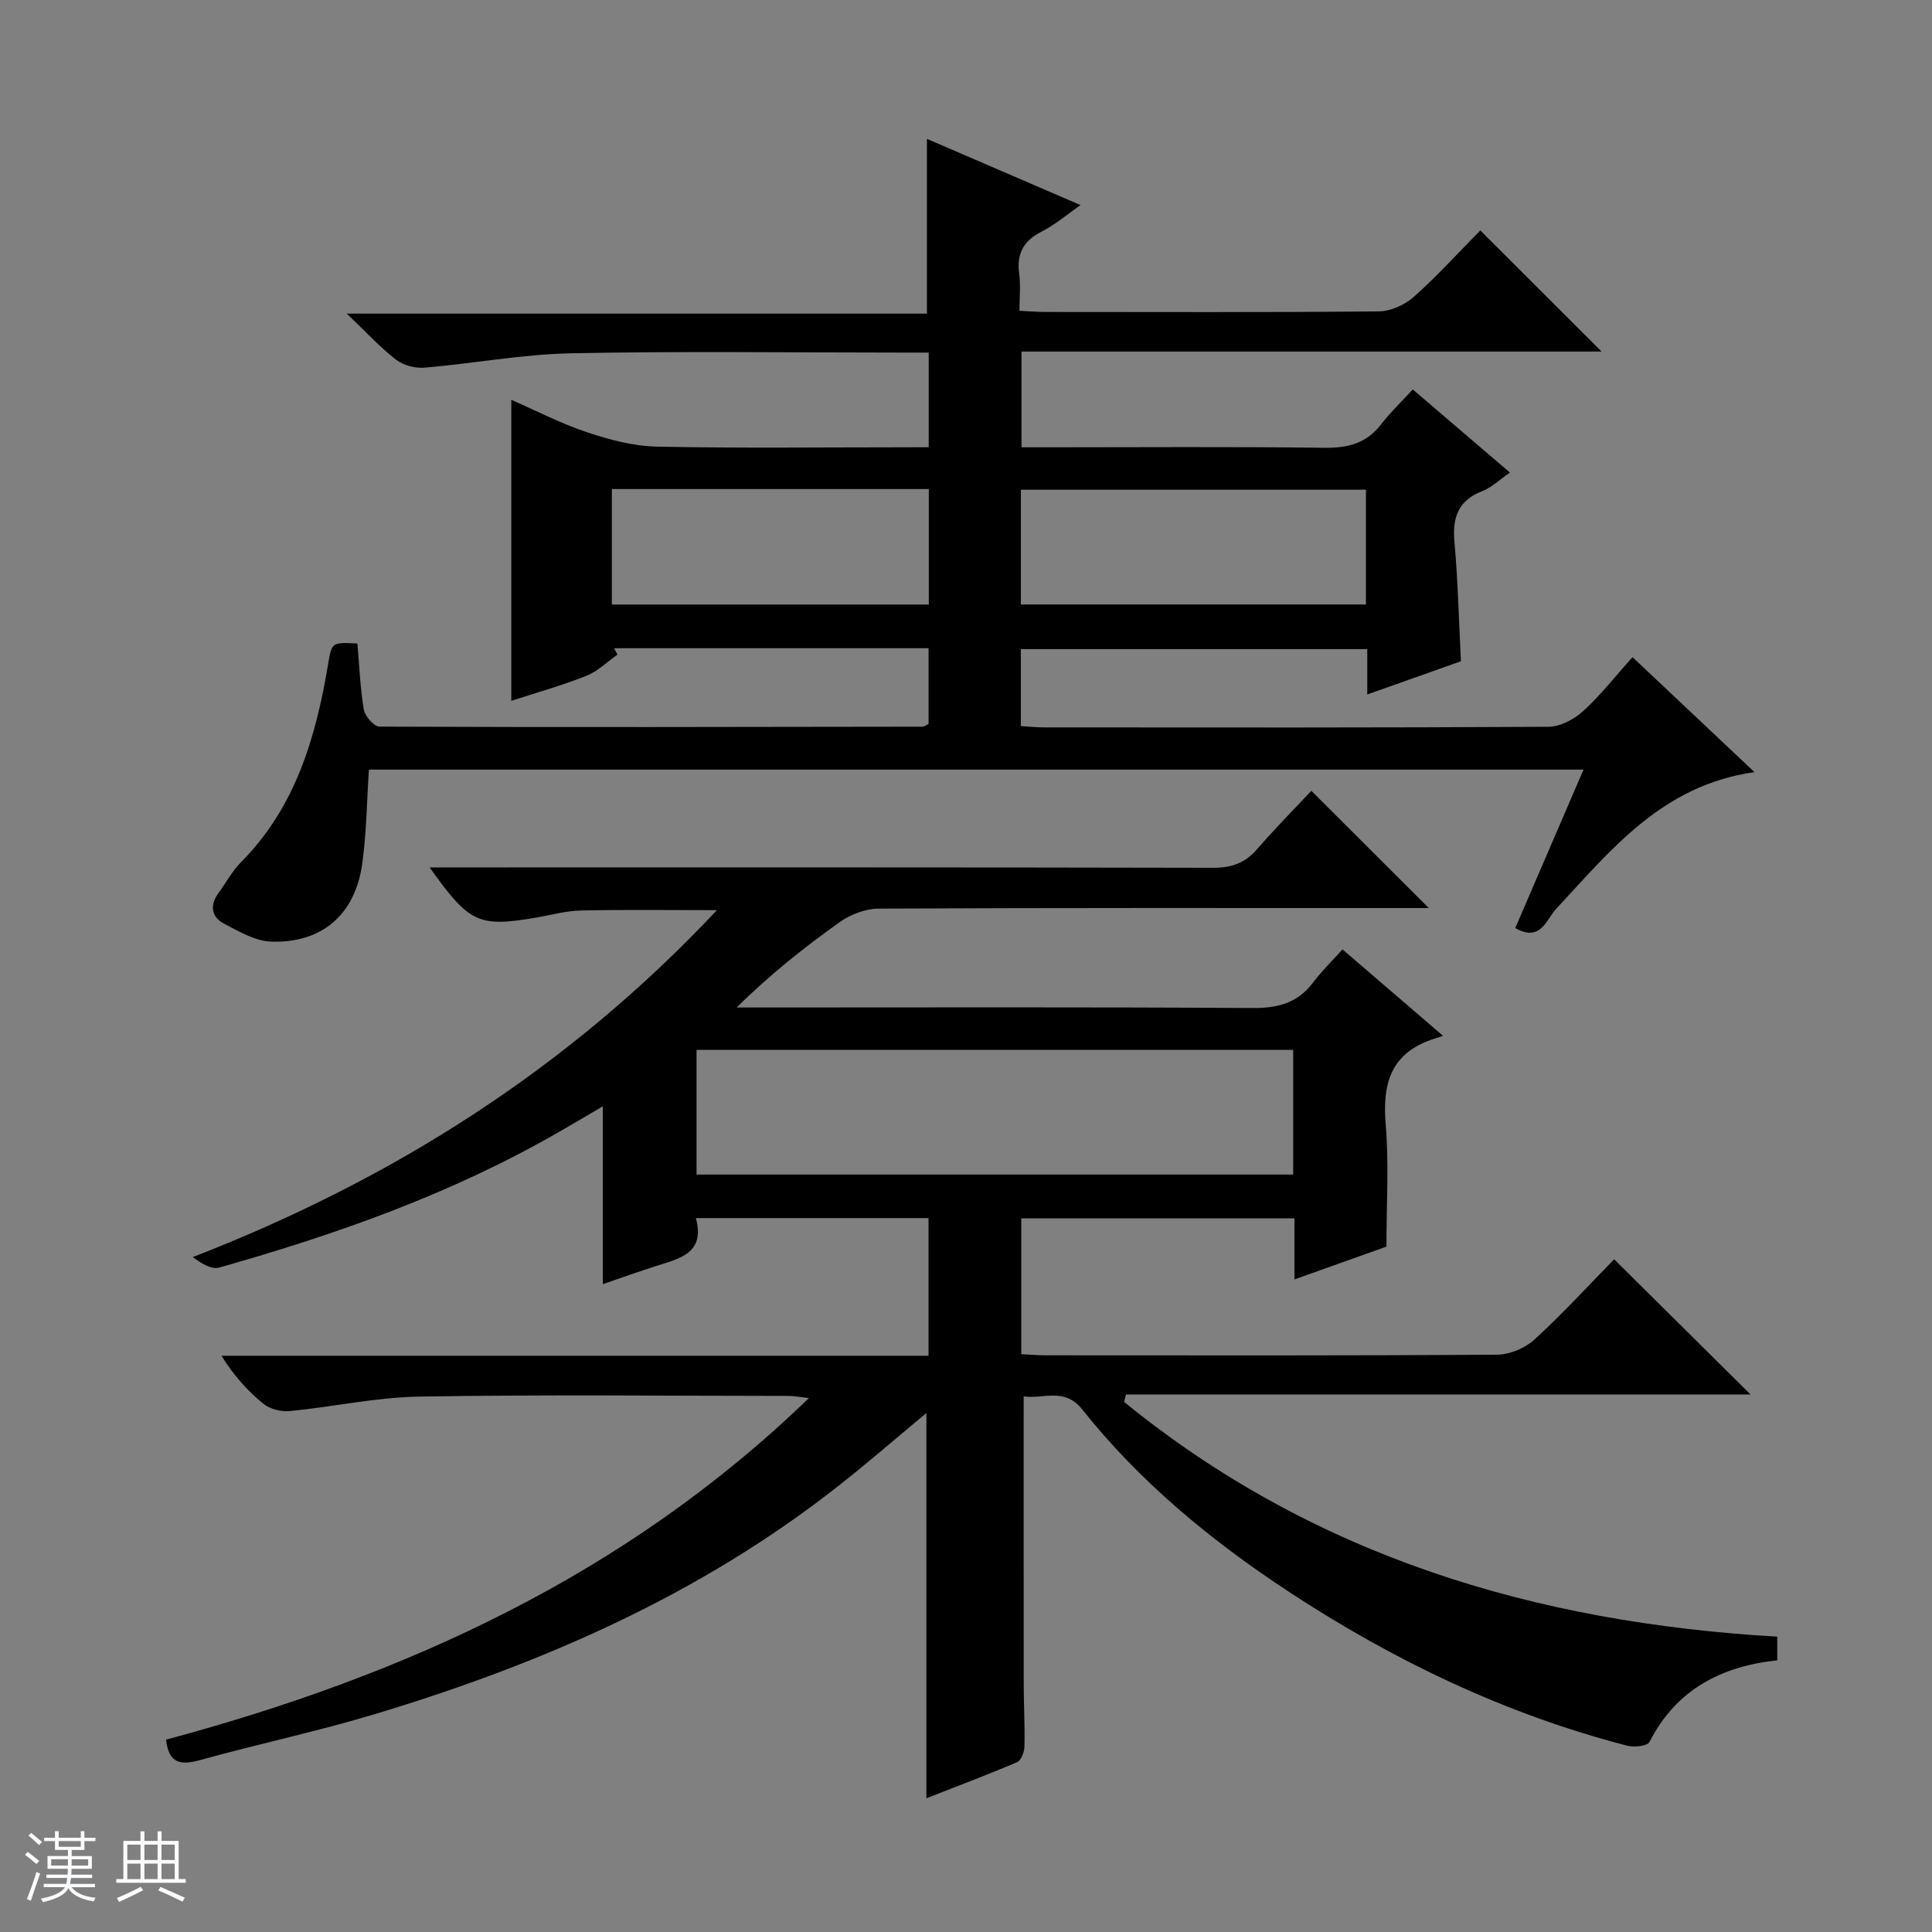 <svg enable-background="new 0 0 400 400" viewBox="0 0 400 400" xmlns="http://www.w3.org/2000/svg"><rect x="0" y="0" width="400" height="400" fill="#808080" stroke="none"/><path d="m5.17 384 .56-.58c.85.61 1.65 1.24 2.4 1.87l-.59.64c-.84-.73-1.63-1.38-2.37-1.93m1.22 9.53-.82-.34c.71-1.76 1.37-3.64 1.98-5.63.24.13.5.25.76.36-.6 1.67-1.24 3.54-1.92 5.61m-.5-13.5.57-.54c.56.44 1.31 1.06 2.26 1.87l-.64.64c-.68-.66-1.41-1.32-2.19-1.97m3.25.46h2.24v-1.36h.77v1.36h4.57v-1.36h.76v1.36h2.28v.69h-2.28v1.84h-2.64v1.26h4.18v2.64h-4.21c0 .45-.02.86-.05 1.21h4.32v.69h-4.38c-.04.34-.1.75-.19 1.22h5.15v.69h-4.82c.87 1.19 2.51 1.92 4.93 2.19-.17.31-.3.57-.37.76-2.77-.49-4.52-1.41-5.26-2.76-.56 1.26-2.3 2.23-5.24 2.9-.12-.24-.26-.48-.43-.72 2.73-.55 4.38-1.34 4.96-2.38h-4.38v-.69h4.65c.1-.38.17-.79.21-1.22h-4.32v-.69h4.4c.03-.34.05-.75.05-1.21h-4.2v-2.64h4.23v-1.26h-2.69v-1.84h-2.24zm1.46 4.46v1.29h3.45c.01-.4.02-.57.01-.53v-.32-.45h-3.46zm1.55-2.59h4.57v-1.19h-4.57zm6.11 2.59h-3.42v.77c-.01.19-.01.37-.02.53h3.44z" fill="#fafbfc"/><path d="m32.63 379.16h.82v1.98h3.54v7.89h1.46v.78h-14.37v-.78h1.46v-7.89h3.54v-1.98h.82v1.98h2.73zm-3.49 11.48.5.73c-1.61.82-3.28 1.63-5 2.41-.13-.27-.28-.55-.44-.82 1.75-.72 3.4-1.49 4.94-2.32m-2.78-5.55h2.73v-3.18h-2.73zm0 3.95h2.73v-3.2h-2.73zm3.54-3.95h2.73v-3.18h-2.73zm0 3.95h2.73v-3.2h-2.73zm7.89 4.68c-1.84-.92-3.51-1.7-5.02-2.32l.45-.73c1.89.8 3.57 1.55 5.04 2.23zm-1.62-11.81h-2.73v3.18h2.73zm-2.73 7.13h2.73v-3.2h-2.73v3.19z" fill="#fafbfc"/><g fill="#000001"><path d="m211.94 289.1c0 20.29-.01 39.92.01 59.54.01 4.33.25 8.66.15 12.99-.03 1.12-.69 2.85-1.53 3.21-6.23 2.66-12.57 5.04-18.77 7.47 0-26.76 0-53.11 0-79.76-6.01 5-11.96 10.16-18.14 15.03-28.65 22.58-61.43 36.88-96.04 47.31-11.9 3.58-24.09 6.17-36.07 9.48-3.91 1.08-6.58 1-7.17-4.19 49.28-13.25 95.01-33.87 133.09-70.72-1.87-.21-3.04-.45-4.21-.45-25.5-.02-51-.29-76.49.14-8.9.15-17.76 2.12-26.67 2.99-1.81.18-4.15-.36-5.52-1.47-3.3-2.67-6.18-5.87-8.73-9.98h146.39c0-9.87 0-19.09 0-28.5-16.03 0-31.8 0-48.17 0 1.95 7.16-3.16 8.32-7.96 9.84-3.91 1.24-7.78 2.63-11.3 3.84 0-12.3 0-24.34 0-36.82-3.09 1.81-6.16 3.63-9.26 5.41-22.04 12.68-45.8 21.09-70.14 27.97-1.59.45-3.66-.79-5.5-2.16 41.45-16.09 77.73-39.05 108.52-71.83-9.85 0-19.02-.13-28.18.07-3.11.07-6.21.95-9.31 1.48-11.89 2.01-13.75 1.17-21.99-10.4h6.19c51.99 0 103.99-.04 155.98.08 3.82.01 6.64-.96 9.14-3.85 3.7-4.27 7.68-8.29 11.24-12.09 8.38 8.36 16.12 16.08 24.32 24.27-1.94 0-3.67 0-5.4 0-36.16 0-72.32-.06-108.48.12-2.71.01-5.81 1.18-8.05 2.77-7.42 5.26-14.53 10.95-21.39 17.7h5.27c33.83 0 67.66-.11 101.49.11 5.24.03 9.35-.98 12.57-5.25 1.8-2.38 3.96-4.49 6.12-6.89 6.92 5.95 13.3 11.43 20.82 17.9-1.18.39-1.83.59-2.47.82-8.53 3-10.1 9.35-9.4 17.61.68 8.07.15 16.25.15 25.21-5.46 1.94-11.94 4.25-19.05 6.79 0-4.59 0-8.51 0-12.64-19.05 0-37.64 0-56.56 0v28.12c1.81.09 3.44.23 5.07.23 31.16.01 62.33.09 93.49-.13 2.62-.02 5.79-1.38 7.74-3.17 5.86-5.37 11.23-11.25 16.45-16.58 9.73 9.64 18.92 18.75 28.24 27.99-42.94 0-86.12 0-129.31 0-.13.51-.26 1.03-.39 1.54 39.2 31.93 85.13 45.72 135.23 48.6v4.9c-11.63 1.24-20.92 6.07-26.46 16.91-.43.85-3.17 1.14-4.6.77-25.17-6.52-48.31-17.59-69.98-31.82-16.09-10.57-30.86-22.71-42.89-37.84-3.72-4.64-8.19-2.02-12.09-2.67zm-67.73-45.92h123.53c0-8.85 0-17.29 0-25.81-41.3 0-82.34 0-123.53 0z"/><path d="m192.28 92.59c0-6.99 0-13.09 0-19.59-2.11 0-3.92 0-5.72 0-22.83 0-45.66-.32-68.48.15-10.07.21-20.1 2.12-30.17 2.97-1.94.16-4.38-.47-5.9-1.64-3.27-2.52-6.09-5.62-10.23-9.55h120.13c0-12.38 0-24.06 0-36.18 10.2 4.4 20.64 8.89 31.81 13.71-2.95 2.05-5.3 4.09-7.99 5.45-3.79 1.9-5.29 4.57-4.72 8.76.33 2.41.06 4.9.06 7.68 2.14.1 3.77.24 5.4.24 22.99.01 45.99.1 68.98-.12 2.47-.02 5.42-1.35 7.29-3.03 4.95-4.42 9.43-9.37 13.74-13.73 8.56 8.55 16.83 16.81 25.11 25.07-39.61 0-79.65 0-120.1 0v19.83h5.75c19 0 37.99-.15 56.98.1 4.86.06 8.69-.92 11.72-4.85 1.91-2.48 4.2-4.66 6.56-7.23 6.97 5.97 13.36 11.43 20.12 17.21-2.2 1.51-3.8 3.09-5.72 3.84-5.05 1.96-6.23 5.5-5.77 10.58.73 8.08.91 16.2 1.34 24.65-6.19 2.2-12.55 4.45-19.39 6.87 0-3.42 0-6.21 0-9.38-24.03 0-47.74 0-71.73 0v15.93c1.57.09 3.17.27 4.77.27 34.82.02 69.65.08 104.47-.13 2.42-.01 5.29-1.53 7.16-3.22 3.55-3.21 6.53-7.06 10.25-11.19 8.34 7.86 16.47 15.53 25.25 23.8-19.1 2.7-29.69 16.08-41.12 28.37-1.99 2.14-3.14 6.92-8.41 3.91 4.67-10.85 9.3-21.6 14.13-32.8-84.17 0-167.86 0-251.47 0-.43 6.46-.49 13.06-1.39 19.53-1.47 10.45-8.25 16.38-18.75 16.09-3.34-.09-6.77-2.09-9.88-3.74-2.6-1.37-2.98-3.8-1.13-6.32 1.57-2.14 2.85-4.57 4.7-6.43 11.24-11.33 15.43-25.71 17.98-40.82.79-4.67.67-4.69 6.09-4.42.39 4.5.56 9.13 1.32 13.65.23 1.38 2.11 3.56 3.24 3.56 37.49.15 74.97.07 112.46.01.29 0 .59-.25 1.23-.55 0-5.06 0-10.28 0-15.69-21.89 0-43.5 0-65.11 0 .23.44.47.88.7 1.32-2.14 1.5-4.09 3.47-6.46 4.4-5.07 2.01-10.34 3.48-15.52 5.17 0-20.78 0-41.39 0-62.32 5.14 2.25 10.32 4.93 15.78 6.75 4.62 1.54 9.56 2.84 14.38 2.94 16.82.35 33.65.14 50.48.14 1.78-.02 3.58-.02 5.78-.02zm90.52 8.8c-24.13 0-47.81 0-71.44 0v23.76h71.44c0-8.08 0-15.71 0-23.76zm-156.12 23.77h65.62c0-8.18 0-15.93 0-23.91-21.97 0-43.66 0-65.62 0z"/></g></svg>